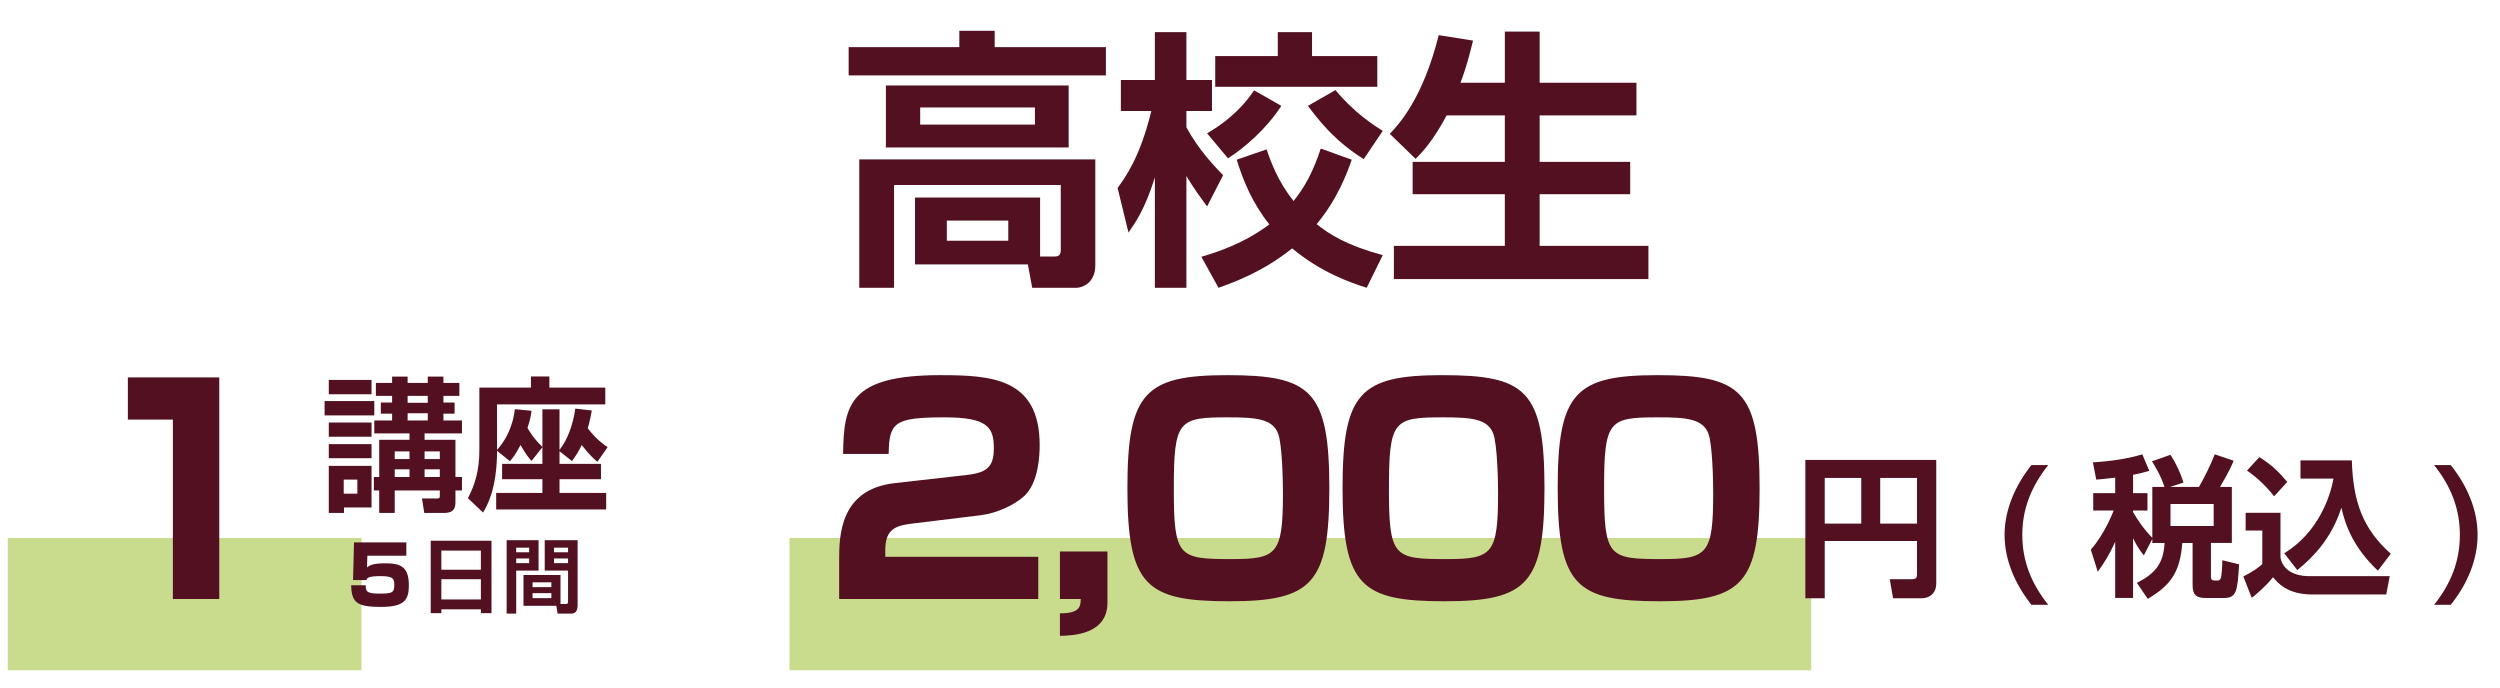 <?xml version="1.0" encoding="utf-8"?>
<!-- Generator: Adobe Illustrator 12.0.0, SVG Export Plug-In . SVG Version: 6.00 Build 51448)  -->
<!DOCTYPE svg PUBLIC "-//W3C//DTD SVG 1.1//EN" "http://www.w3.org/Graphics/SVG/1.1/DTD/svg11.dtd">
<svg  version="1.1" xmlns="http://www.w3.org/2000/svg" xmlns:xlink="http://www.w3.org/1999/xlink" width="400" height="110" viewBox="-102.598 143 400 110"
	 style="overflow:visible;enable-background:new -102.598 143 400 110;" xml:space="preserve">
<g id="レイヤー_1">
</g>
<g id="レイヤー_2">
	<g>
		<g>
			<path style="fill:#521021;" d="M50.896,147.927h5.657v2.611h17.795v4.525H33.187v-4.525h17.708V147.927z M63.819,184.041h2.306
				c0.609,0,1-0.174,1-1.044v-10.399H40.453v16.447h-5.569v-20.537h37.767v16.926c0,3.089-2.393,3.611-2.958,3.611h-7.136
				l-0.696-3.742H43.804V174.6h20.015V184.041z M68.387,156.673v9.92H39.148v-9.92H68.387z M44.631,160.197v2.741h18.361v-2.741
				H44.631z M48.894,178.298v3.22h9.833v-3.22H48.894z"/>
			<path style="fill:#521021;" d="M76.219,173.077c1.218-1.697,3.568-4.83,5.395-12.313h-4.873v-4.96h5.439v-7.658h5.047v7.658h4.09
				v4.96h-4.09v2.61c1.958,3.611,4.482,6.222,5.874,7.658l-2.567,5.003c-0.914-1.262-2.132-2.872-3.307-4.873v17.883H82.18v-17.666
				c-1.61,5.222-3.263,7.44-4.221,8.833L76.219,173.077z M113.681,168.551c-0.74,2.089-2.219,6.222-5.613,10.312
				c2.002,1.61,4.787,3.394,10.573,4.96l-2.567,5.221c-2.479-0.783-7.309-2.437-11.922-6.309c-4.568,3.655-8.963,5.308-11.791,6.309
				l-2.741-4.96c2.524-0.74,6.744-2.088,10.878-5.178c-2.828-3.568-4.221-7.136-5.221-10.355l4.786-1.653
				c0.652,1.958,1.784,5.091,4.309,8.267c1.783-2.219,3.132-4.656,4.35-8.397L113.681,168.551z M102.412,159.937
				c-2.35,3.655-5.874,6.7-8.528,8.397l-3.35-4.003c1.653-0.958,4.96-3.046,7.527-6.875L102.412,159.937z M101.846,148.145h5.482
				v3.829h10.442v4.917H91.839v-4.917h10.007V148.145z M111.07,157.413c3.133,3.742,6.136,5.613,7.571,6.527l-3.046,4.525
				c-2.436-1.566-5.309-3.611-8.92-8.528L111.07,157.413z"/>
			<path style="fill:#521021;" d="M128.867,161.459c-2.133,4.003-3.83,5.831-4.961,6.962l-4.133-4.003
				c1.479-1.566,5.264-5.613,7.832-15.794l5.481,0.87c-0.392,1.566-0.87,3.699-2.001,6.744h7.092v-8.18h5.569v8.18h15.489v5.221
				h-15.489v7.44h14.489v5.178h-14.489v8.267h17.404v5.308h-40.726v-5.308h17.752v-8.267h-14.75v-5.178h14.75v-7.44H128.867z"/>
		</g>
	</g>
	<rect x="-101.358" y="229.077" style="fill:#C9DC8D;" width="56.602" height="21.166"/>
	<g>
		<g>
			<path style="fill:#521021;" d="M-67.516,203.385v35.457h-7.424v-28.708h-7.2v-6.749H-67.516z"/>
		</g>
	</g>
	<rect x="23.718" y="229.077" style="fill:#C9DC8D;" width="163.481" height="21.166"/>
	<g>
		<g>
			<path style="fill:#521021;" d="M43.277,226.783c-2.475,0.314-4.229,0.81-4.229,4.185v1.125h24.478v6.749H31.668v-6.3
				c0-3.734,0.09-11.249,8.864-12.238l11.519-1.306c3.33-0.359,4.365-1.35,4.365-4.319c0-3.33-1.035-4.904-7.875-4.904
				c-8.144,0-8.864,0.854-8.954,5.85h-7.29c0.09-7.875,1.035-12.6,15.524-12.6c8.189,0,15.929,0.45,15.929,11.204
				c0,1.62-0.18,5.984-2.43,8.1c-1.53,1.439-4.409,2.79-6.974,3.104L43.277,226.783z"/>
			<path style="fill:#521021;" d="M74.593,231.237v8.189c0,5.085-5.49,5.265-7.604,5.31v-3.6c3.105,0,3.33-1.035,3.33-2.295h-3.33
				v-7.604H74.593z"/>
			<path style="fill:#521021;" d="M94.122,239.202c-13.274,0-16.334-2.385-16.334-18.089c0-15.254,2.79-18.089,15.974-18.089
				c13.319,0,16.334,2.385,16.334,18.089C110.095,236.367,107.35,239.202,94.122,239.202z M85.212,221.203
				c0,10.979,0.765,11.249,9.27,11.249c7.29,0,8.189-0.81,8.189-10.619c0-2.114-0.135-7.739-0.765-9.449
				c-0.9-2.385-3.555-2.609-7.964-2.609C85.977,209.774,85.212,210.179,85.212,221.203z"/>
			<path style="fill:#521021;" d="M128.544,239.202c-13.273,0-16.333-2.385-16.333-18.089c0-15.254,2.789-18.089,15.974-18.089
				c13.318,0,16.333,2.385,16.333,18.089C144.517,236.367,141.773,239.202,128.544,239.202z M119.634,221.203
				c0,10.979,0.766,11.249,9.27,11.249c7.289,0,8.189-0.81,8.189-10.619c0-2.114-0.135-7.739-0.766-9.449
				c-0.899-2.385-3.555-2.609-7.964-2.609C120.4,209.774,119.634,210.179,119.634,221.203z"/>
			<path style="fill:#521021;" d="M162.965,239.202c-13.273,0-16.333-2.385-16.333-18.089c0-15.254,2.789-18.089,15.974-18.089
				c13.318,0,16.333,2.385,16.333,18.089C178.939,236.367,176.195,239.202,162.965,239.202z M154.056,221.203
				c0,10.979,0.766,11.249,9.27,11.249c7.289,0,8.189-0.81,8.189-10.619c0-2.114-0.135-7.739-0.766-9.449
				c-0.899-2.385-3.555-2.609-7.964-2.609C154.822,209.774,154.056,210.179,154.056,221.203z"/>
		</g>
	</g>
	<g>
		<g>
			<path style="fill:#521021;" d="M204.125,229.56h-14.764v9.163h-3.103V216.59h20.944v19.781c0,1.527-1.066,2.352-2.327,2.352
				h-4.581l-0.533-3.055h3.611c0.631,0,0.752-0.315,0.752-0.703V229.56z M189.361,226.771h5.843v-7.297h-5.843V226.771z
				 M198.234,226.771h5.891v-7.297h-5.891V226.771z"/>
			<path style="fill:#521021;" d="M222.426,239.765c-2.545-3.224-4.291-7.078-4.291-11.175s1.746-7.951,4.291-11.176h2.691
				c-2.667,3.37-4.146,6.934-4.146,11.176s1.479,7.83,4.146,11.175H222.426z"/>
			<path style="fill:#521021;" d="M241.771,229.244l-1.357,2.618c-0.485-0.606-1.019-1.31-1.722-2.739v9.551h-2.86v-8.993
				c-0.97,2.182-1.915,3.588-2.788,4.8l-1.114-3.539c2.084-2.327,3.49-5.794,3.66-6.255h-3.272v-2.787h3.515v-2.473
				c-1.454,0.169-2.254,0.242-3.03,0.314l-0.533-2.764c1.042-0.072,4.679-0.29,7.902-1.284l1.115,2.643
				c-0.8,0.218-1.6,0.46-2.594,0.63v2.934h2.303v2.787h-2.303v0.242c0.654,1.14,1.648,2.667,3.079,4.121v-8.145h1.939
				c-0.558-1.818-1.624-3.491-1.988-4.097l2.958-1.043c0.896,1.382,1.575,2.86,2.084,4.437l-2.133,0.703h4.605
				c0.728-1.261,1.818-3.37,2.521-5.212l3.03,1.018c-0.267,0.679-0.775,1.818-2.182,4.194h1.891v8.969h-3.346v5.455
				c0,0.412,0.219,0.558,0.606,0.558h0.437c0.291,0,0.437-0.122,0.533-0.389c0.17-0.46,0.242-2.061,0.242-2.86l2.691,0.655
				c-0.268,4.242-0.389,5.381-2.4,5.381h-2.957c-1.479,0-2.085-0.484-2.085-2.036v-6.764h-1.648
				c-0.364,4.873-2.036,6.86-5.527,8.945l-1.745-2.569c3.176-1.576,4.267-3.321,4.436-6.376h-1.963V229.244z M244.68,223.645v3.515
				h6.908v-3.515H244.68z"/>
			<path style="fill:#521021;" d="M256.704,225.051h5.575v7.103c0.194,1.479,1.527,3.03,4.63,3.03h12.849l-0.558,2.933h-11.854
				c-3.976,0-5.551-1.891-6.254-2.764c-1.236,1.527-2.715,2.764-3.418,3.297l-1.334-3.418c1.527-0.775,2.304-1.333,3.03-1.963
				v-5.382h-2.666V225.051z M258.91,216.13c2.012,1.333,2.908,2.157,4.46,3.976l-2.109,2.303c-1.114-1.431-2.594-2.909-4.339-4.121
				L258.91,216.13z M262.885,231.522c5.526-3.394,7.369-9.163,7.878-11.95h-5.284v-2.909h8.218
				c0.193,6.69,1.794,10.981,6.229,14.933l-2.061,2.715c-3.757-3.563-5.139-6.957-5.842-10.084c-1.6,5.018-4.63,8.023-7.055,9.987
				L262.885,231.522z"/>
			<path style="fill:#521021;" d="M289.525,217.414c2.57,3.225,4.291,7.079,4.291,11.176s-1.721,7.951-4.291,11.175h-2.666
				c2.666-3.345,4.121-6.933,4.121-11.175s-1.455-7.83-4.121-11.176H289.525z"/>
		</g>
	</g>
	<g>
		<g>
			<path style="fill:#521021;" d="M-42.711,209.468h-7.953v-2.296h7.953V209.468z M-49.992,203.787h6.84v2.296h-6.84V203.787z
				 M-49.992,210.604h6.84v2.272h-6.84V210.604z M-49.992,214.059h6.84v2.25h-6.84V214.059z M-49.992,217.537h6.84v6.655h-4.406
				v0.881h-2.435V217.537z M-47.603,219.74v2.249h2.18v-2.249H-47.603z M-39.859,203.254h2.481v1.02h3.223v-1.02h2.504v1.02h2.551
				v2.064h-2.551v1.066h1.786v1.785h-1.786v1.09h2.968v2.063h-5.982v1.021h4.939v5.959h1.043v2.157h-1.043v1.785
				c0,0.835-0.116,1.809-1.809,1.809h-3.176l-0.371-2.318h2.365c0.44,0,0.487-0.07,0.487-0.441v-0.834h-7.211v3.594h-2.481v-3.594
				h-0.858v-2.157h0.858v-5.959h4.846v-1.021h-5.635v-2.063h2.852v-1.09h-1.809v-1.785h1.809v-1.066h-2.597v-2.064h2.597V203.254z
				 M-39.441,215.219v1.229h2.365v-1.229H-39.441z M-39.441,218.094v1.229h2.365v-1.229H-39.441z M-37.378,206.338v1.112h3.223
				v-1.112H-37.378z M-37.378,209.12v1.159h3.223v-1.159H-37.378z M-34.664,215.219v1.229h2.435v-1.229H-34.664z M-34.664,218.094
				v1.229h2.435v-1.229H-34.664z"/>
			<path style="fill:#521021;" d="M-15.813,214.546l-1.739,2.203c-0.557-0.626-0.951-1.137-1.762-2.551
				c-0.835,1.577-1.183,1.994-1.693,2.597l-2.064-1.669c0,6.19-1.669,8.927-2.249,9.878l-2.412-2.296
				c1.113-2.133,1.832-4.383,1.832-7.744v-9.948h8.255v-1.785h2.945v1.785h8.95v2.69h-17.321v7.28
				c2.319-2.597,2.713-5.449,2.852-6.516l2.667,0.255c-0.093,0.696-0.163,1.253-0.649,2.736c0.278,0.487,0.904,1.623,2.388,3.038
				v-6.006h2.736v6.492c1.322-1.669,2.18-4.127,2.527-6.608l2.644,0.302c-0.116,0.649-0.302,1.623-0.649,2.852
				c1.345,1.739,2.388,2.481,3.177,3.015l-1.646,2.342c-0.394-0.348-1.229-1.02-2.504-2.689c-0.464,1.021-0.951,1.739-1.554,2.574
				l-1.994-1.577v2.018h6.632v2.458h-6.632v2.202h7.466v2.644H-23.21v-2.644h7.396v-2.202h-6.446v-2.458h6.446V214.546z"/>
		</g>
	</g>
	<g>
		<g>
			<path style="fill:#521021;" d="M-37.582,229.787v2.126h-6.235l-0.064,1.866c0.454-0.351,0.985-0.648,2.929-0.648
				c2.359,0,3.772,0.454,3.772,3.539c0,2.372-0.778,3.435-4.472,3.435c-3.708,0-4.718-0.609-4.757-3.461h2.333
				c-0.026,0.921,0.078,1.335,2.139,1.335c2.035,0,2.424-0.129,2.424-1.321c0-1.063-0.143-1.479-2.217-1.479
				c-2.074,0-2.165,0.351-2.229,0.636h-2.151l0.155-6.027H-37.582z"/>
			<path style="fill:#521021;" d="M-25.657,241.103v-0.609h-6.326v0.609h-1.698v-11.588h9.722v11.588H-25.657z M-31.982,234.155
				h6.326v-3.06h-6.326V234.155z M-31.982,238.912h6.326v-3.24h-6.326V238.912z"/>
			<path style="fill:#521021;" d="M-21.535,229.437h5.107v4.861h-3.578v6.883h-1.529V229.437z M-20.006,230.629v0.739h2.074v-0.739
				H-20.006z M-20.006,232.354v0.752h2.074v-0.752H-20.006z M-12.915,239.638h0.881c0.311,0,0.324-0.194,0.324-0.376v-4.964h-3.733
				v-4.861h5.263v10.448c0,0.466-0.13,1.296-0.985,1.296h-2.216l-0.208-1.258h-5.25v-4.925h5.924V239.638z M-17.387,236.177v0.766
				h3.007v-0.766H-17.387z M-17.387,237.901v0.804h3.007v-0.804H-17.387z M-13.952,230.629v0.739h2.243v-0.739H-13.952z
				 M-13.952,232.354v0.752h2.243v-0.752H-13.952z"/>
		</g>
	</g>
</g>
</svg>
